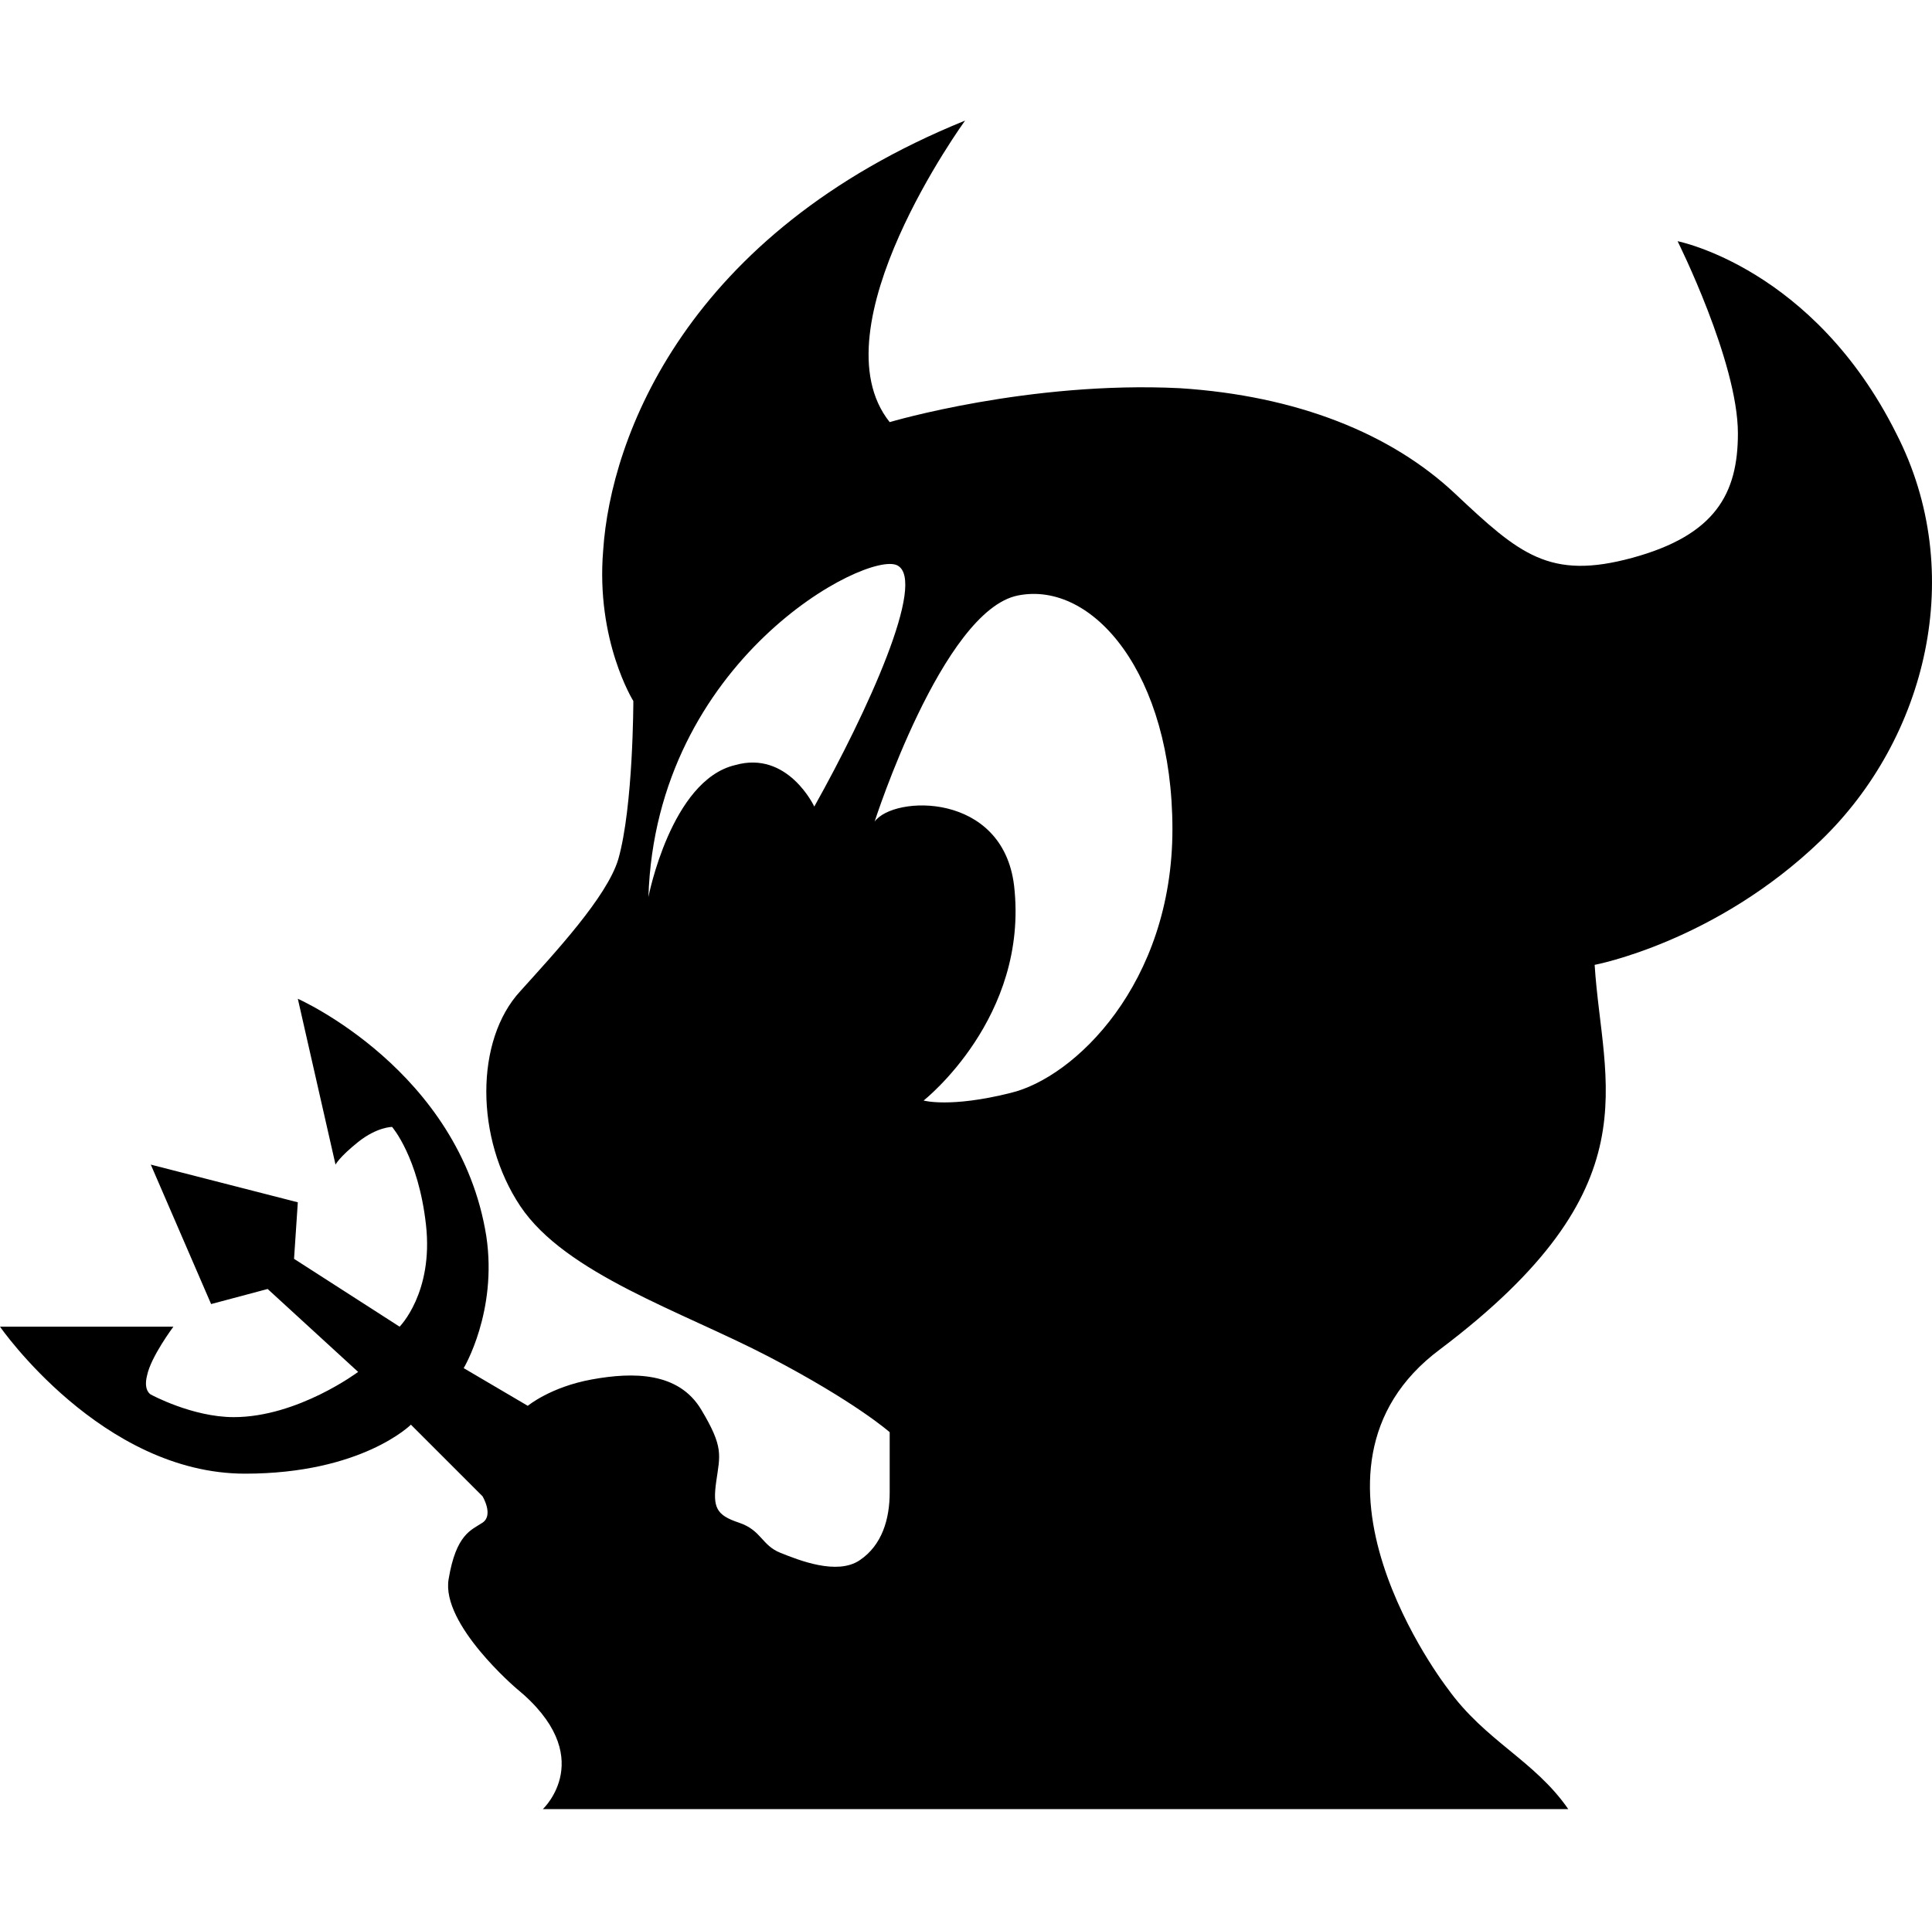<svg version="1.1" xmlns="http://www.w3.org/2000/svg" xmlns:xlink="http://www.w3.org/1999/xlink" id="social-freebsd-devil" viewBox="0 0 512.487 512"><path d="M503 115c19 37 8 81-20 108s-60 33-60 33c2 32 16 59-41 102-43 32 2 90 2 90 10 14 23 19 32 32H144s15-14-7-32c0 0-20-17-18-29s6-13 9-15 0-7 0-7l-19-19s-13 13-44 13c-38 0-65-39-65-39h46s-6 8-7 13c-1 4 1 5 1 5s11 6 22 6c17 0 33-12 33-12l-24-22-15 4-16-37 39 10-1 15 28 18s9-9 7-27-9-26-9-26-4 0-9 4-6 6-6 6l-10-44s43 19 50 63c3 20-6 35-6 35l17 10s6-5 17-7 23-2 29 8 5 12 4 19 0 9 6 11 6 6 11 8 15 6 21 2 8-11 8-18v-16s-9-8-32-20-54-22-66-40-12-44 0-57c9-10 23-25 26-35 4-14 4-42 4-42s-10-16-8-40c2-30 22-84 96-114 0 0-40 55-20 80 0 0 37-11 77-9 31 2 56 12 73 28s25 23 47 17 28-17 28-33c0-19-16-51-16-51s36 7 58 51zm-308 88c14-4 21 11 21 11 14-25 30-60 22-64s-64 25-66 88c0 0 6-31 23-35zm37 15c5-7 34-8 37 17 4 35-24 57-24 57s7 2 23-2c17-4 43-29 43-70s-21-66-41-62-38 60-38 60z"/></svg>